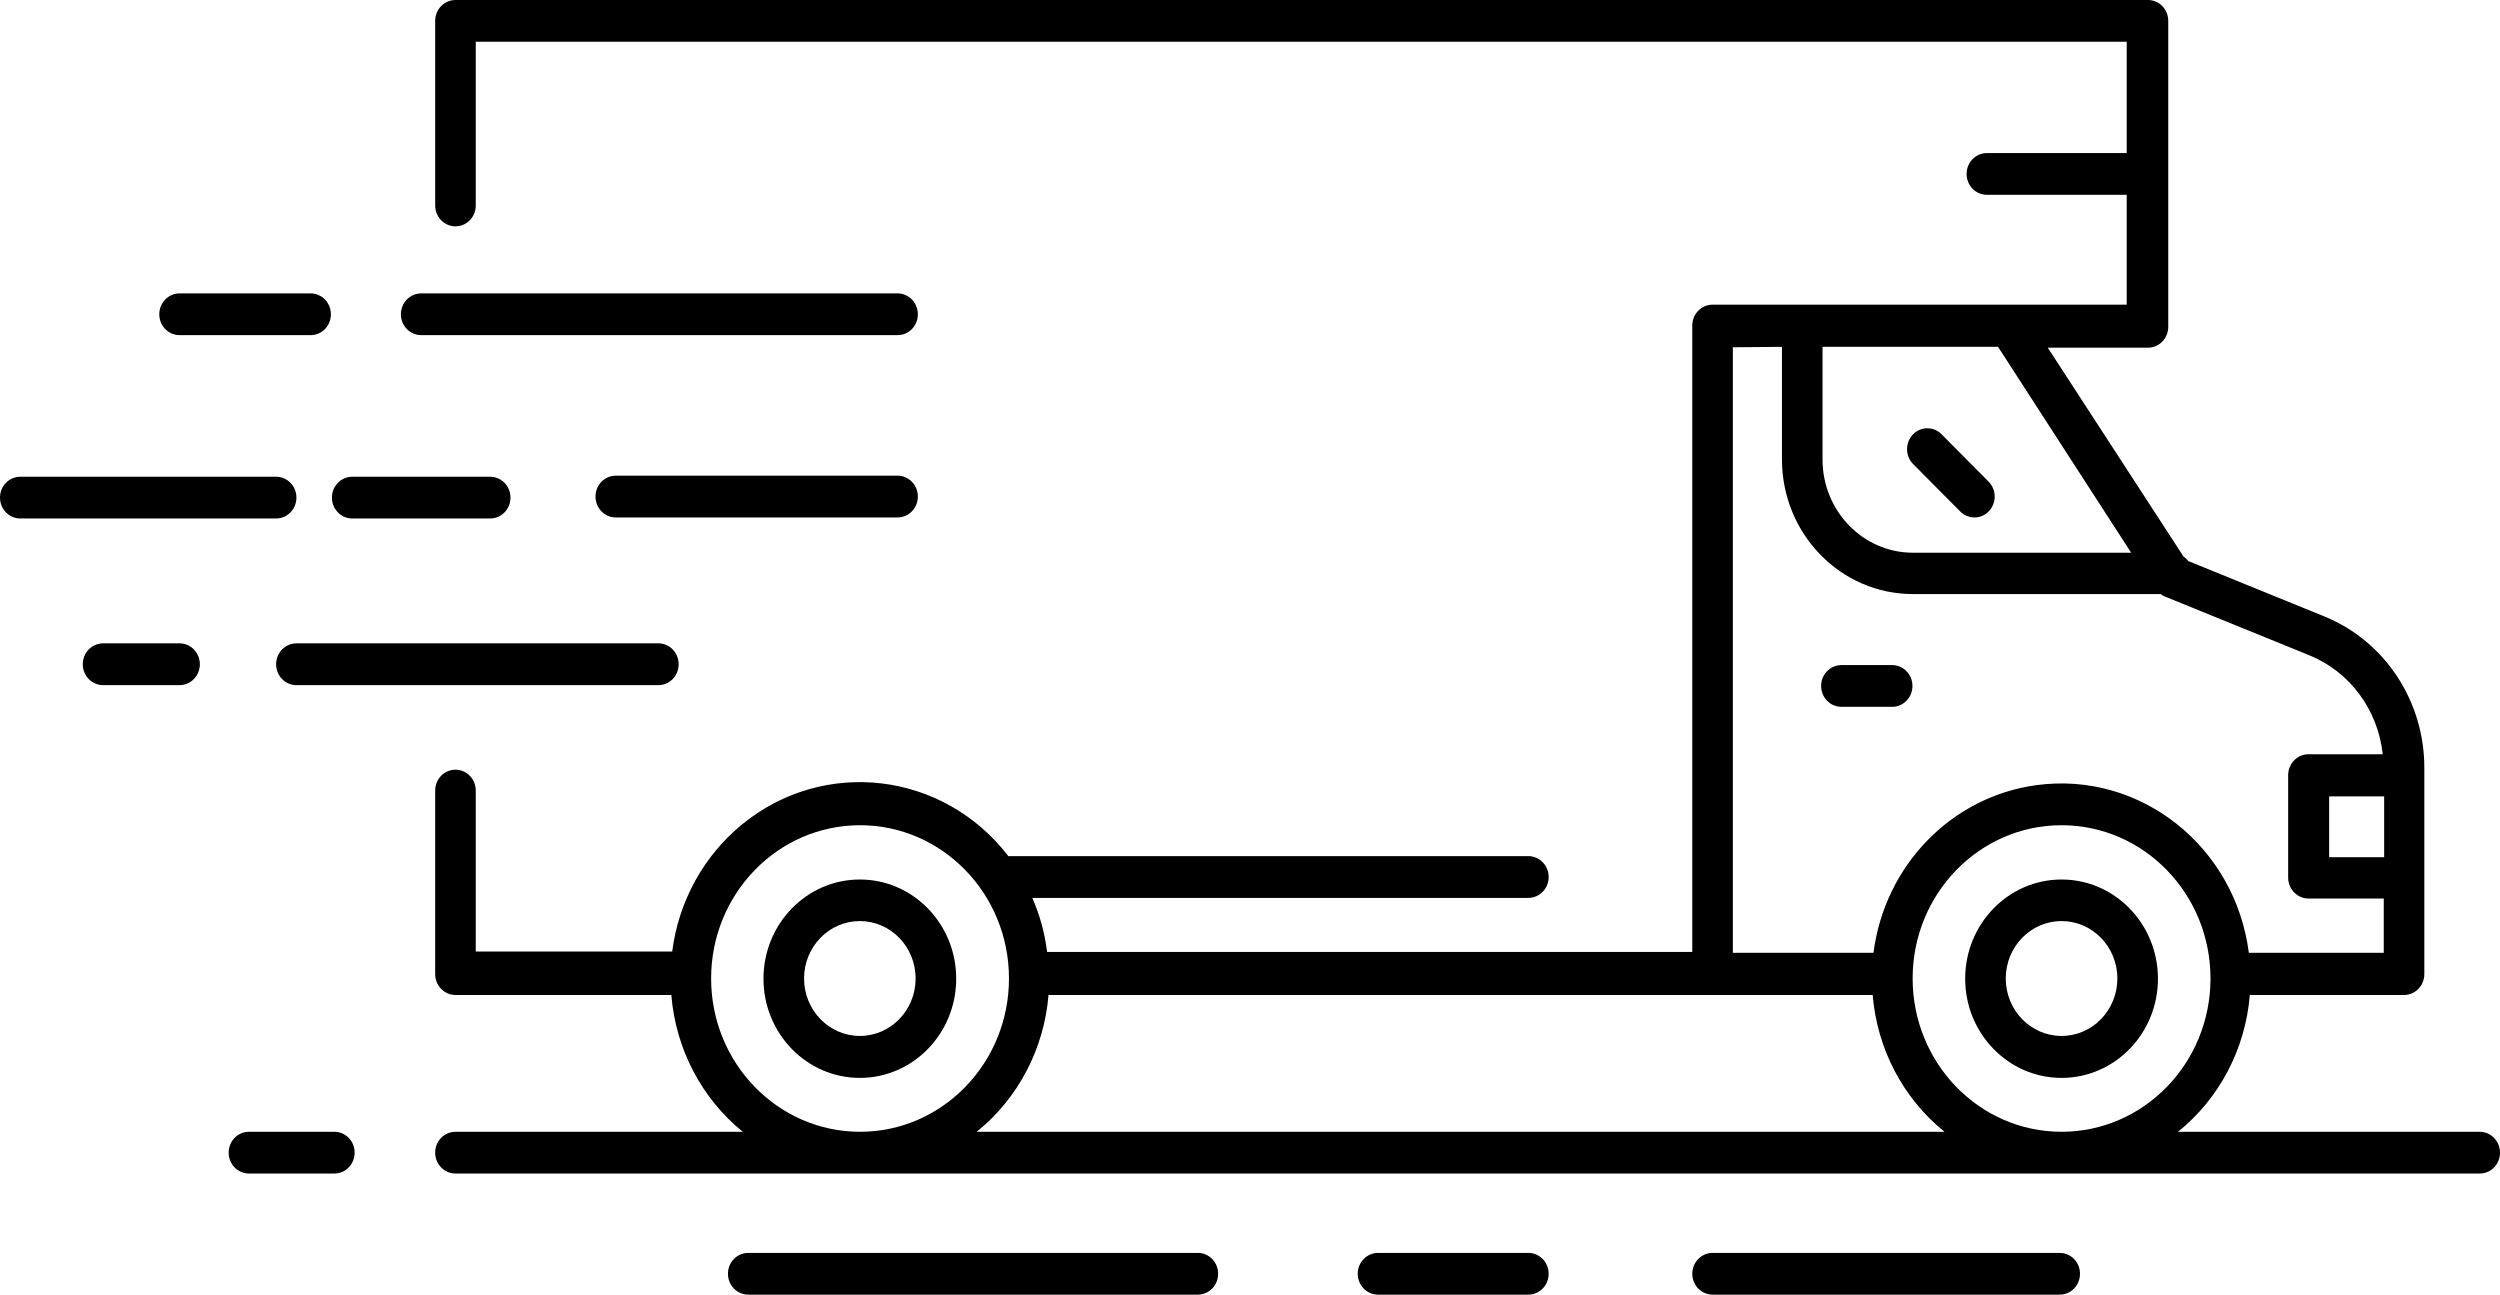 <?xml version="1.0" encoding="UTF-8"?>
<svg width="56px" height="29px" viewBox="0 0 56 29" version="1.1" xmlns="http://www.w3.org/2000/svg" xmlns:xlink="http://www.w3.org/1999/xlink">
    <title>439E2EA6-C49B-4860-8EED-6C553740935A</title>
    <g id="Page-1" stroke="none" stroke-width="1" fill="none" fill-rule="evenodd">
        <g id="design_home_02" transform="translate(-172, -810)" fill="#000000" fill-rule="nonzero">
            <g id="-benefit" transform="translate(148, 760)">
                <g id="ico_" transform="translate(24, 50)">
                    <path d="M48.338,21.918 C48.335,20.693 47.369,19.701 46.179,19.701 C44.987,19.701 44.02,20.696 44.02,21.923 C44.02,23.15 44.987,24.145 46.179,24.145 C47.371,24.145 48.338,23.15 48.338,21.923 C48.338,21.922 48.338,21.92 48.338,21.918 Z M46.179,23.205 C45.489,23.205 44.929,22.629 44.929,21.918 C44.929,21.208 45.489,20.632 46.179,20.632 C46.869,20.632 47.429,21.208 47.429,21.918 C47.429,22.629 46.869,23.205 46.179,23.205 Z" id="Shape"></path>
                    <path d="M21.419,21.918 C21.417,20.693 20.451,19.701 19.261,19.701 C18.068,19.701 17.102,20.696 17.102,21.923 C17.102,23.15 18.068,24.145 19.261,24.145 C20.453,24.145 21.419,23.15 21.419,21.923 C21.419,21.922 21.419,21.92 21.419,21.918 Z M19.261,23.205 C18.57,23.205 18.011,22.629 18.011,21.918 C18.011,21.208 18.57,20.632 19.261,20.632 C19.951,20.632 20.51,21.208 20.51,21.918 C20.51,22.629 19.951,23.205 19.261,23.205 Z" id="Shape"></path>
                    <path d="M44.547,10.791 L43.493,9.729 C43.316,9.548 43.029,9.548 42.852,9.729 C42.674,9.911 42.673,10.207 42.85,10.391 C42.85,10.391 42.851,10.392 42.852,10.393 L43.907,11.455 C44.085,11.637 44.373,11.636 44.55,11.453 C44.726,11.269 44.725,10.973 44.547,10.791 Z" id="Path"></path>
                    <path d="M42.384,14.898 L41.248,14.898 C40.997,14.898 40.793,15.107 40.793,15.365 C40.793,15.624 40.997,15.833 41.248,15.833 L42.384,15.833 C42.635,15.833 42.839,15.624 42.839,15.365 C42.839,15.107 42.635,14.898 42.384,14.898 Z" id="Path"></path>
                    <path d="M55.546,25.352 L48.788,25.352 C49.715,24.605 50.298,23.495 50.396,22.288 L53.85,22.288 C54.101,22.288 54.305,22.078 54.305,21.82 L54.305,17.213 C54.312,15.72 53.433,14.374 52.087,13.817 L49.019,12.568 C48.989,12.528 48.952,12.493 48.91,12.465 L45.87,7.788 L48.115,7.788 C48.366,7.788 48.569,7.578 48.569,7.32 L48.569,0.468 C48.569,0.209 48.366,0 48.115,0 L10.203,0 C9.952,0 9.748,0.209 9.748,0.468 L9.748,4.603 C9.748,4.861 9.952,5.07 10.203,5.07 C10.454,5.07 10.657,4.861 10.657,4.603 L10.657,0.935 L47.638,0.935 L47.638,3.429 L44.506,3.429 C44.255,3.429 44.052,3.638 44.052,3.896 C44.052,4.155 44.255,4.364 44.506,4.364 L47.638,4.364 L47.638,6.824 L38.362,6.824 C38.111,6.824 37.907,7.034 37.907,7.292 L37.907,21.324 L23.455,21.324 C23.404,20.906 23.292,20.498 23.124,20.113 L34.235,20.113 C34.486,20.113 34.69,19.903 34.69,19.645 C34.69,19.387 34.486,19.177 34.235,19.177 L22.646,19.177 L22.587,19.177 C21.135,17.287 18.468,16.965 16.631,18.46 C15.765,19.164 15.2,20.189 15.057,21.315 L10.657,21.315 L10.657,17.709 C10.657,17.45 10.454,17.241 10.203,17.241 C9.952,17.241 9.748,17.45 9.748,17.709 L9.748,21.82 C9.748,22.078 9.952,22.288 10.203,22.288 L15.038,22.288 C15.135,23.494 15.715,24.603 16.638,25.352 L10.203,25.352 C9.952,25.352 9.748,25.561 9.748,25.819 C9.748,26.078 9.952,26.287 10.203,26.287 L55.546,26.287 C55.797,26.287 56,26.078 56,25.819 C56,25.561 55.797,25.352 55.546,25.352 Z M53.405,19.201 L52.173,19.201 L52.173,17.84 L53.405,17.84 L53.405,19.201 L53.405,19.201 Z M40.825,10.29 L40.825,7.769 L44.756,7.769 L47.738,12.381 L42.848,12.381 C41.728,12.379 40.823,11.442 40.825,10.29 L40.825,10.29 Z M38.816,7.779 L39.916,7.769 L39.916,10.29 C39.916,11.957 41.229,13.307 42.848,13.307 L48.397,13.307 C48.421,13.325 48.447,13.34 48.474,13.354 L51.728,14.678 C52.634,15.045 53.267,15.899 53.373,16.895 L51.71,16.895 C51.459,16.895 51.255,17.104 51.255,17.363 L51.255,19.659 C51.255,19.918 51.459,20.127 51.71,20.127 L53.396,20.127 L53.396,21.343 L50.374,21.343 C50.068,18.953 47.937,17.272 45.616,17.587 C43.713,17.845 42.217,19.385 41.966,21.343 L38.816,21.343 L38.816,7.779 Z M19.265,25.352 C19.264,25.352 19.262,25.352 19.261,25.352 C17.42,25.349 15.929,23.813 15.929,21.918 C15.929,20.022 17.423,18.485 19.265,18.485 C21.107,18.485 22.601,20.022 22.601,21.918 C22.601,23.814 21.107,25.352 19.265,25.352 Z M21.878,25.352 C22.805,24.605 23.388,23.495 23.487,22.288 L41.948,22.288 C42.047,23.495 42.63,24.605 43.557,25.352 L21.878,25.352 Z M46.179,25.352 C44.337,25.352 42.843,23.814 42.843,21.918 C42.843,20.022 44.337,18.485 46.179,18.485 C48.021,18.485 49.515,20.022 49.515,21.918 L49.515,21.918 C49.515,23.814 48.021,25.352 46.179,25.352 Z" id="Shape"></path>
                    <path d="M26.832,28.065 L16.761,28.065 C16.51,28.065 16.306,28.274 16.306,28.532 C16.306,28.791 16.51,29 16.761,29 L26.832,29 C27.083,29 27.286,28.791 27.286,28.532 C27.286,28.274 27.083,28.065 26.832,28.065 Z" id="Path"></path>
                    <path d="M34.235,28.065 L30.868,28.065 C30.617,28.065 30.413,28.274 30.413,28.532 C30.413,28.791 30.617,29 30.868,29 L34.235,29 C34.486,29 34.69,28.791 34.69,28.532 C34.69,28.274 34.486,28.065 34.235,28.065 Z" id="Path"></path>
                    <path d="M7.49,25.352 L5.576,25.352 C5.325,25.352 5.122,25.561 5.122,25.819 C5.122,26.078 5.325,26.287 5.576,26.287 L7.49,26.287 C7.741,26.287 7.944,26.078 7.944,25.819 C7.944,25.561 7.741,25.352 7.49,25.352 Z" id="Path"></path>
                    <path d="M20.106,6.572 L9.435,6.572 C9.184,6.572 8.98,6.781 8.98,7.04 C8.98,7.298 9.184,7.507 9.435,7.507 L20.106,7.507 C20.357,7.507 20.56,7.298 20.56,7.04 C20.56,6.781 20.357,6.572 20.106,6.572 Z" id="Path"></path>
                    <path d="M20.106,10.655 L13.793,10.655 C13.542,10.655 13.339,10.865 13.339,11.123 C13.339,11.381 13.542,11.591 13.793,11.591 L20.106,11.591 C20.357,11.591 20.56,11.381 20.56,11.123 C20.56,10.865 20.357,10.655 20.106,10.655 Z" id="Path"></path>
                    <path d="M10.98,10.679 L7.89,10.679 C7.639,10.679 7.435,10.888 7.435,11.146 C7.435,11.405 7.639,11.614 7.89,11.614 L10.98,11.614 C11.231,11.614 11.435,11.405 11.435,11.146 C11.435,10.888 11.231,10.679 10.98,10.679 Z" id="Path"></path>
                    <path d="M4.022,14.411 L2.309,14.411 C2.058,14.411 1.854,14.621 1.854,14.879 C1.854,15.137 2.058,15.347 2.309,15.347 L4.022,15.347 C4.273,15.347 4.477,15.137 4.477,14.879 C4.477,14.621 4.273,14.411 4.022,14.411 Z" id="Path"></path>
                    <path d="M14.748,14.411 L6.64,14.411 C6.389,14.411 6.185,14.621 6.185,14.879 C6.185,15.137 6.389,15.347 6.64,15.347 L14.748,15.347 C14.999,15.347 15.202,15.137 15.202,14.879 C15.202,14.621 14.999,14.411 14.748,14.411 Z" id="Path"></path>
                    <path d="M6.185,10.679 L0.454,10.679 C0.203,10.679 0,10.888 0,11.146 C0,11.405 0.203,11.614 0.454,11.614 L6.185,11.614 C6.436,11.614 6.64,11.405 6.64,11.146 C6.64,10.888 6.436,10.679 6.185,10.679 Z" id="Path"></path>
                    <path d="M6.958,6.572 L4.022,6.572 C3.771,6.572 3.568,6.781 3.568,7.04 C3.568,7.298 3.771,7.507 4.022,7.507 L6.958,7.507 C7.209,7.507 7.412,7.298 7.412,7.04 C7.412,6.781 7.209,6.572 6.958,6.572 Z" id="Path"></path>
                    <path d="M46.138,28.065 L38.362,28.065 C38.111,28.065 37.907,28.274 37.907,28.532 C37.907,28.791 38.111,29 38.362,29 L46.138,29 C46.389,29 46.592,28.791 46.592,28.532 C46.592,28.274 46.389,28.065 46.138,28.065 Z" id="Path"></path>
                </g>
            </g>
        </g>
    </g>
</svg>